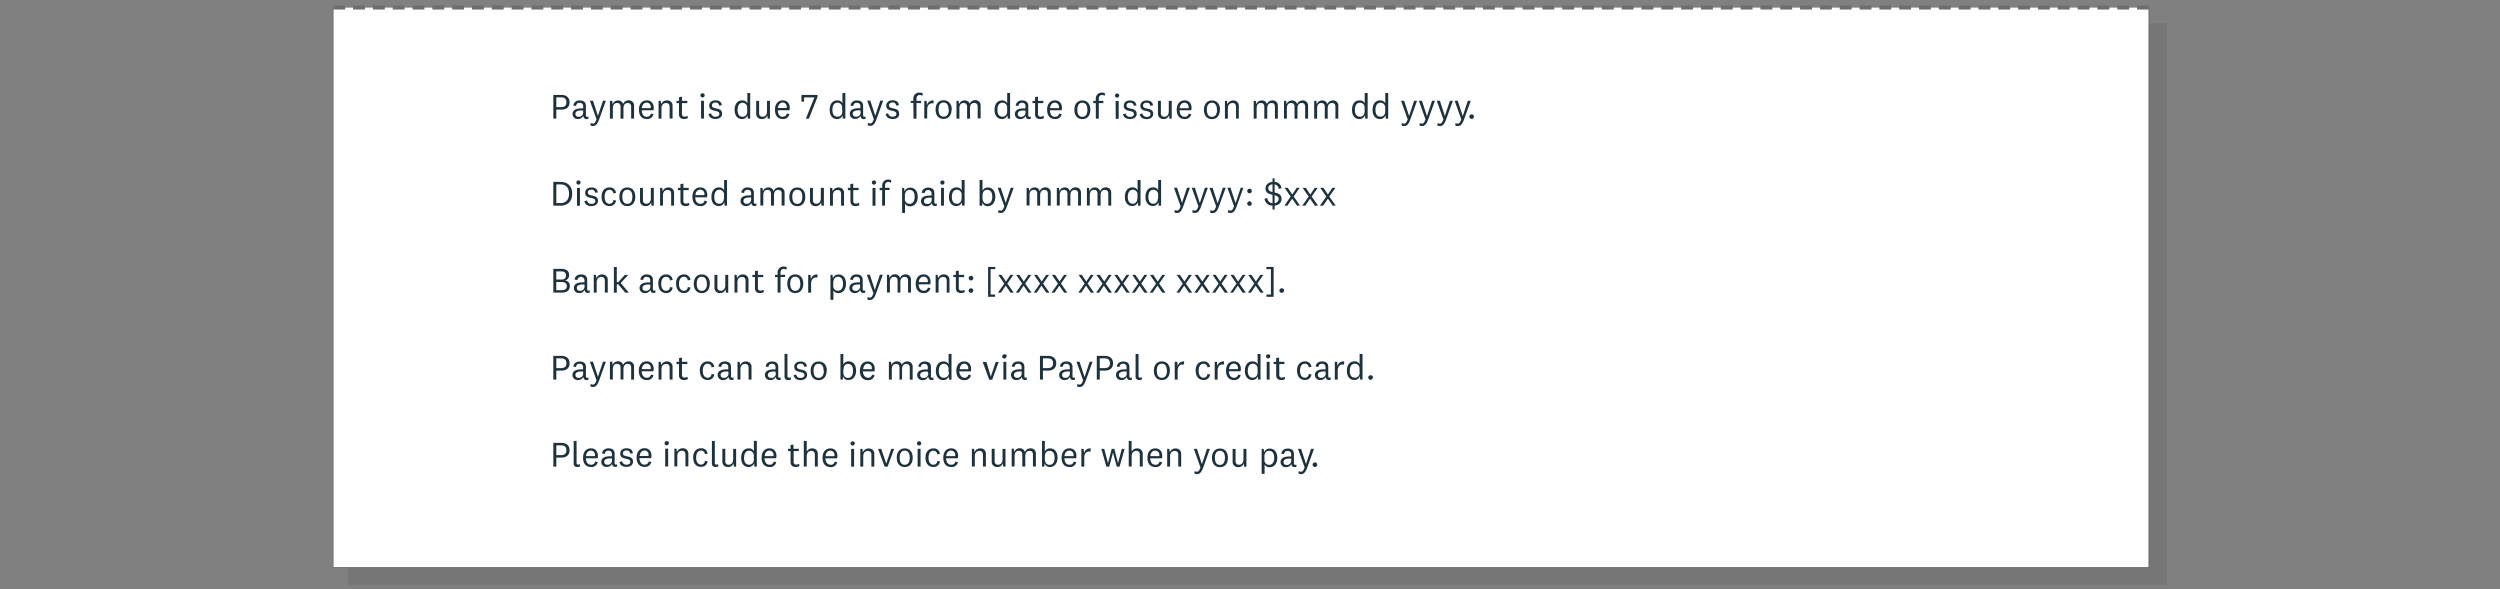 <svg id="Layer_1" data-name="Layer 1" xmlns="http://www.w3.org/2000/svg" viewBox="0 0 1323 311.9"><rect x="0" y="0" width="1323" height="311.9" fill="#808080" stroke="none"/><defs><style>.cls-1{fill:#231f20;fill-opacity:0.1;}.cls-1,.cls-2{fill-rule:evenodd;}.cls-2{fill:#fefefe;}.cls-3,.cls-4{fill:none;stroke:#6c6e70;}.cls-3{stroke-width:0.52px;}.cls-4{stroke-width:2.09px;stroke-dasharray:6.29 4.2;}.cls-5{fill:#1e323e;}</style></defs><g id="Payment-Terms---Dollars"><polygon id="Fill-1" class="cls-1" points="184.12 309.51 1146.75 309.51 1146.75 12.35 184.12 12.35 184.12 309.51"/><polyline id="Fill-3" class="cls-2" points="176.25 4.04 176.25 300.38 1137.23 300.38 1137.23 4.04"/><polyline id="Stroke-4" class="cls-3" points="176.25 4.04 176.25 300.38 1137.23 300.38 1137.23 4.04"/><path id="Stroke-7" class="cls-4" d="M1137.23,4h-961"/><g id="OL"><path id="Paymentisdue7daysfromdateofissueonmmmddyyyy." class="cls-5" d="M297,58H294.4v4.77h-1.58V50.23H297c2.92,0,4.41,1.54,4.41,3.89S300,58,297,58Zm2.73-3.92c0-1.52-.68-2.58-2.88-2.58H294.4v5.18h2.47C299.07,56.72,299.75,55.65,299.75,54.12Zm8.87,5.16v-.79c-.25,0-.57,0-.89,0-2.09,0-3.2.56-3.2,1.84,0,.92.64,1.53,1.75,1.53A2.29,2.29,0,0,0,308.62,59.28Zm0,2.13a2.8,2.8,0,0,1-2.73,1.6A2.63,2.63,0,0,1,303,60.36c0-1.87,1.5-3,4.72-3l.89,0V56.23a1.65,1.65,0,0,0-1.87-1.8,1.62,1.62,0,0,0-1.84,1.69l-1.51-.26a3.15,3.15,0,0,1,3.45-2.7c2,0,3.22.93,3.22,2.9V61c0,.6.26.83.7.83a1,1,0,0,0,.58-.21l.09,1.15a2,2,0,0,1-1,.27,1.58,1.58,0,0,1-1.51-.85,2.9,2.9,0,0,1-.24-.72Zm7.83-.07,2.66-8h1.54l-3.58,9.93c-1,2.71-1.94,3.44-3.33,3.44a2.68,2.68,0,0,1-1.32-.36l.23-1.28a1.8,1.8,0,0,0,1.05.36c.94,0,1.34-.49,2-2.28l-3.51-9.81h1.64l2.6,8Zm13.29-6.2a3.1,3.1,0,0,1,2.92-2,2.7,2.7,0,0,1,2.9,2.94v6.71h-1.54V56.5c0-1.21-.51-2-1.83-2-1.16,0-2.24.79-2.24,2.81v5.48h-1.54V56.5c0-1.21-.53-2-1.83-2s-2.24.81-2.24,2.83v5.46h-1.55V53.39H324l.19,1.83a3,3,0,0,1,2.92-2.06A2.64,2.64,0,0,1,329.78,55.14Zm12.55,6.67a2.07,2.07,0,0,0,2.22-1.72l1.34.38A3.32,3.32,0,0,1,342.33,63c-2.58,0-4.2-1.71-4.2-4.89s1.65-5,4.2-5c2.35,0,3.65,1.72,3.65,4a3.65,3.65,0,0,1-.19,1.26h-6.18C339.69,60.49,340.63,61.81,342.33,61.81Zm-2.68-4.56h4.79c0-.17,0-.36,0-.49a2.17,2.17,0,0,0-2.16-2.41C340.78,54.35,339.86,55.42,339.65,57.25Zm10.08-3.86.18,1.83a3.25,3.25,0,0,1,3.17-2.06,2.78,2.78,0,0,1,2.9,3v6.61h-1.55V56.52c0-1.21-.58-2-1.84-2s-2.47.77-2.47,2.83v5.46h-1.54V53.39Zm14.1,7.85.28,1.23a3.84,3.84,0,0,1-1.94.56c-1.75,0-2.8-.84-2.8-2.6V54.58H358V53.39h1.36v-2l1.54-.24v2.24h2.83v1.19h-2.83v5.7a1.27,1.27,0,0,0,1.38,1.45A2.54,2.54,0,0,0,363.83,61.24Zm9.11-10.71a1.11,1.11,0,1,1-1.11-1.13A1.09,1.09,0,0,1,372.94,50.53Zm-1.88,2.86h1.54v9.42h-1.54Zm3.89,7,1.42-.39a2.2,2.2,0,0,0,2.31,1.81c1.23,0,2.06-.49,2.06-1.49,0-2.49-5.37-.66-5.37-4.37,0-1.77,1.41-2.83,3.3-2.83,2.05,0,3.22.91,3.4,2.62l-1.45.21a1.72,1.72,0,0,0-1.95-1.64c-1.15,0-1.85.57-1.85,1.53,0,2.46,5.37.54,5.37,4.37,0,1.78-1.51,2.78-3.51,2.78S375.24,62.09,375,60.43Zm20.51-1.63V57A2.47,2.47,0,0,0,393,54.39c-1.5,0-2.67,1.15-2.67,3.84,0,2.34,1,3.56,2.66,3.56C394.16,61.79,395.46,61,395.46,58.8Zm.32,4L395.61,61a3,3,0,0,1-3,2c-2.05,0-3.84-1.56-3.84-4.78s1.52-5.09,4-5.09a2.81,2.81,0,0,1,2.73,1.51V49.21H397v13.6Zm10.49,0L406.08,61a2.88,2.88,0,0,1-3,2,2.77,2.77,0,0,1-2.91-3V53.39h1.55v6.46a1.72,1.72,0,0,0,1.79,1.94c1.32,0,2.39-.89,2.39-2.94V53.39h1.56v9.42Zm8-1a2.07,2.07,0,0,0,2.22-1.72l1.34.38A3.31,3.31,0,0,1,414.31,63c-2.58,0-4.2-1.71-4.2-4.89s1.66-5,4.2-5c2.35,0,3.65,1.72,3.65,4a4,4,0,0,1-.18,1.26H411.6C411.67,60.49,412.61,61.81,414.31,61.81Zm-2.67-4.56h4.78a4.35,4.35,0,0,0,0-.49,2.18,2.18,0,0,0-2.17-2.41C412.77,54.35,411.84,55.42,411.64,57.25Zm19.45-5.63h-5.48V53.8h-1.38V50.23h8.5v1.09l-4.58,11.49h-1.6Zm14.68,7.18V57a2.46,2.46,0,0,0-2.48-2.65c-1.51,0-2.68,1.15-2.68,3.84,0,2.34,1,3.56,2.66,3.56C444.47,61.79,445.77,61,445.77,58.8Zm.32,4L445.92,61a3,3,0,0,1-3,2c-2.05,0-3.84-1.56-3.84-4.78s1.52-5.09,4-5.09a2.81,2.81,0,0,1,2.73,1.51V49.21h1.55v13.6Zm9.36-3.53v-.79c-.24,0-.56,0-.88,0-2.09,0-3.21.56-3.21,1.84,0,.92.64,1.53,1.76,1.53A2.29,2.29,0,0,0,455.45,59.28Zm0,2.13a2.8,2.8,0,0,1-2.73,1.6,2.63,2.63,0,0,1-2.92-2.65c0-1.87,1.51-3,4.73-3l.88,0V56.23a1.65,1.65,0,0,0-1.86-1.8,1.62,1.62,0,0,0-1.85,1.69l-1.51-.26a3.15,3.15,0,0,1,3.45-2.7c2,0,3.22.93,3.22,2.9V61c0,.6.27.83.7.83a.93.93,0,0,0,.58-.21l.1,1.15a2.09,2.09,0,0,1-1,.27,1.6,1.6,0,0,1-1.51-.85,2.9,2.9,0,0,1-.24-.72Zm7.83-.07,2.66-8h1.54l-3.58,9.93c-1,2.71-1.94,3.44-3.33,3.44a2.68,2.68,0,0,1-1.32-.36l.23-1.28a1.82,1.82,0,0,0,1.05.36c.94,0,1.34-.49,2-2.28l-3.5-9.81h1.64l2.59,8Zm5.41-.91,1.41-.39a2.2,2.2,0,0,0,2.31,1.81c1.23,0,2.06-.49,2.06-1.49,0-2.49-5.37-.66-5.37-4.37,0-1.77,1.41-2.83,3.3-2.83,2.05,0,3.22.91,3.4,2.62l-1.45.21a1.72,1.72,0,0,0-1.95-1.64c-1.15,0-1.85.57-1.85,1.53,0,2.46,5.37.54,5.37,4.37C476,62,474.45,63,472.45,63S469,62.09,468.73,60.43Zm14.74-5.85h-1.38V53.39h1.38V52.32A3.1,3.1,0,0,1,486.65,49a3.52,3.52,0,0,1,1.73.44l-.35,1.3a2,2,0,0,0-1.34-.46c-1.09,0-1.68.78-1.68,2.09v1h2.41v1.19H485v8.23h-1.54Zm10.77-1.36-.09,1.62a4,4,0,0,0-.76-.06c-1.49,0-2.58,1.21-2.58,3.26v4.77h-1.54V53.39h1.22l.21,2.41A3.09,3.09,0,0,1,494.24,53.22Zm9.45,4.88c0,3.16-1.71,4.93-4.22,4.93s-4.22-1.77-4.22-4.93,1.72-4.94,4.22-4.94S503.69,54.93,503.69,58.1Zm-1.56,0c0-2.43-.92-3.73-2.66-3.73s-2.65,1.3-2.65,3.73.92,3.73,2.65,3.73S502.13,60.53,502.13,58.1Zm11.13-3a3.08,3.08,0,0,1,2.92-2,2.7,2.7,0,0,1,2.9,2.94v6.71h-1.55V56.5c0-1.21-.51-2-1.82-2s-2.25.79-2.25,2.81v5.48h-1.54V56.5c0-1.21-.53-2-1.83-2s-2.24.81-2.24,2.83v5.46h-1.54V53.39h1.15l.18,1.83a3,3,0,0,1,2.92-2.06A2.66,2.66,0,0,1,513.26,55.14ZM533,58.8V57a2.47,2.47,0,0,0-2.49-2.65c-1.5,0-2.67,1.15-2.67,3.84,0,2.34,1,3.56,2.66,3.56C531.71,61.79,533,61,533,58.8Zm.32,4L533.16,61a3,3,0,0,1-3,2c-2,0-3.84-1.56-3.84-4.78s1.52-5.09,4-5.09A2.81,2.81,0,0,1,533,54.67V49.21h1.54v13.6Zm9.36-3.53v-.79c-.25,0-.57,0-.89,0-2.09,0-3.2.56-3.2,1.84,0,.92.64,1.53,1.75,1.53A2.29,2.29,0,0,0,542.69,59.28Zm0,2.13A2.8,2.8,0,0,1,540,63a2.63,2.63,0,0,1-2.92-2.65c0-1.87,1.5-3,4.72-3l.89,0V56.23a1.65,1.65,0,0,0-1.87-1.8A1.62,1.62,0,0,0,539,56.12l-1.51-.26a3.15,3.15,0,0,1,3.45-2.7c2,0,3.22.93,3.22,2.9V61c0,.6.26.83.7.83a1,1,0,0,0,.58-.21l.09,1.15a2,2,0,0,1-1,.27,1.58,1.58,0,0,1-1.51-.85,2.9,2.9,0,0,1-.24-.72Zm9.54-.17.29,1.23a3.9,3.9,0,0,1-1.94.56c-1.76,0-2.81-.84-2.81-2.6V54.58h-1.36V53.39h1.36v-2l1.54-.24v2.24h2.83v1.19h-2.83v5.7a1.27,1.27,0,0,0,1.38,1.45A2.52,2.52,0,0,0,552.27,61.24Zm6.07.57a2.07,2.07,0,0,0,2.22-1.72l1.34.38A3.32,3.32,0,0,1,558.34,63c-2.58,0-4.2-1.71-4.2-4.89s1.65-5,4.2-5c2.35,0,3.65,1.72,3.65,4a3.65,3.65,0,0,1-.19,1.26h-6.18C555.7,60.49,556.64,61.81,558.34,61.81Zm-2.68-4.56h4.79c0-.17,0-.36,0-.49a2.17,2.17,0,0,0-2.16-2.41C556.79,54.35,555.87,55.42,555.66,57.25ZM577,58.1c0,3.16-1.71,4.93-4.22,4.93s-4.21-1.77-4.21-4.93,1.71-4.94,4.21-4.94S577,54.93,577,58.1Zm-1.56,0c0-2.43-.92-3.73-2.66-3.73s-2.65,1.3-2.65,3.73.92,3.73,2.65,3.73S575.47,60.53,575.47,58.1Zm4.46-3.52h-1.37V53.39h1.37V52.32A3.11,3.11,0,0,1,583.11,49a3.59,3.59,0,0,1,1.74.44l-.36,1.3a1.92,1.92,0,0,0-1.34-.46c-1.09,0-1.67.78-1.67,2.09v1h2.41v1.19h-2.41v8.23h-1.55Zm12.37-4a1.11,1.11,0,1,1-1.11-1.13A1.09,1.09,0,0,1,592.3,50.53Zm-1.88,2.86H592v9.42h-1.54Zm3.89,7,1.42-.39A2.2,2.2,0,0,0,598,61.85c1.23,0,2.06-.49,2.06-1.49,0-2.49-5.37-.66-5.37-4.37,0-1.77,1.41-2.83,3.3-2.83,2.05,0,3.22.91,3.4,2.62L600,56a1.72,1.72,0,0,0-2-1.64c-1.15,0-1.85.57-1.85,1.53,0,2.46,5.37.54,5.37,4.37C601.55,62,600,63,598,63S594.6,62.09,594.31,60.43Zm8.84,0,1.41-.39a2.21,2.21,0,0,0,2.32,1.81c1.22,0,2-.49,2-1.49,0-2.49-5.37-.66-5.37-4.37,0-1.77,1.41-2.83,3.3-2.83,2,0,3.22.91,3.41,2.62l-1.45.21a1.73,1.73,0,0,0-2-1.64c-1.15,0-1.85.57-1.85,1.53,0,2.46,5.37.54,5.37,4.37,0,1.78-1.51,2.78-3.5,2.78S603.43,62.09,603.15,60.43Zm15.74,2.38L618.7,61a2.88,2.88,0,0,1-3,2,2.77,2.77,0,0,1-2.91-3V53.39h1.55v6.46a1.72,1.72,0,0,0,1.79,1.94c1.32,0,2.39-.89,2.39-2.94V53.39h1.56v9.42Zm8-1a2.07,2.07,0,0,0,2.22-1.72l1.34.38A3.31,3.31,0,0,1,626.93,63c-2.58,0-4.2-1.71-4.2-4.89s1.66-5,4.2-5c2.35,0,3.65,1.72,3.65,4a3.65,3.65,0,0,1-.19,1.26h-6.17C624.29,60.49,625.23,61.81,626.93,61.81Zm-2.68-4.56H629a4.35,4.35,0,0,0,0-.49,2.18,2.18,0,0,0-2.17-2.41C625.38,54.35,624.46,55.42,624.25,57.25Zm21.38.85c0,3.16-1.72,4.93-4.22,4.93s-4.22-1.77-4.22-4.93,1.71-4.94,4.22-4.94S645.63,54.93,645.63,58.1Zm-1.57,0c0-2.43-.92-3.73-2.65-3.73s-2.66,1.3-2.66,3.73.93,3.73,2.66,3.73S644.06,60.53,644.06,58.1Zm5.33-4.71.19,1.83a3.25,3.25,0,0,1,3.16-2.06,2.77,2.77,0,0,1,2.9,3v6.61H654.1V56.52c0-1.21-.58-2-1.85-2s-2.46.77-2.46,2.83v5.46h-1.55V53.39Zm21.09,1.75a3.1,3.1,0,0,1,2.92-2,2.7,2.7,0,0,1,2.9,2.94v6.71h-1.54V56.5c0-1.21-.51-2-1.83-2-1.17,0-2.24.79-2.24,2.81v5.48h-1.55V56.5c0-1.21-.52-2-1.82-2s-2.24.81-2.24,2.83v5.46h-1.55V53.39h1.15l.19,1.83a3,3,0,0,1,2.92-2.06A2.65,2.65,0,0,1,670.48,55.14Zm16,0a3.09,3.09,0,0,1,2.92-2,2.7,2.7,0,0,1,2.9,2.94v6.71h-1.54V56.5c0-1.21-.51-2-1.83-2-1.17,0-2.24.79-2.24,2.81v5.48h-1.55V56.5c0-1.21-.52-2-1.82-2s-2.24.81-2.24,2.83v5.46H679.5V53.39h1.15l.19,1.83a3,3,0,0,1,2.92-2.06A2.65,2.65,0,0,1,686.45,55.14Zm16,0a3.09,3.09,0,0,1,2.92-2,2.7,2.7,0,0,1,2.9,2.94v6.71H706.7V56.5c0-1.21-.51-2-1.83-2-1.17,0-2.24.79-2.24,2.81v5.48h-1.55V56.5c0-1.21-.52-2-1.82-2s-2.25.81-2.25,2.83v5.46h-1.54V53.39h1.15l.19,1.83a3,3,0,0,1,2.92-2.06A2.66,2.66,0,0,1,702.42,55.14Zm19.75,3.66V57a2.46,2.46,0,0,0-2.48-2.65c-1.51,0-2.68,1.15-2.68,3.84,0,2.34,1,3.56,2.66,3.56C720.87,61.79,722.17,61,722.17,58.8Zm.32,4L722.32,61a3,3,0,0,1-3,2c-2,0-3.84-1.56-3.84-4.78s1.52-5.09,4-5.09a2.81,2.81,0,0,1,2.73,1.51V49.21h1.55v13.6Zm10.57-4V57a2.47,2.47,0,0,0-2.49-2.65c-1.51,0-2.67,1.15-2.67,3.84,0,2.34,1,3.56,2.65,3.56C731.76,61.79,733.06,61,733.06,58.8Zm.32,4L733.21,61a3,3,0,0,1-3,2c-2.06,0-3.85-1.56-3.85-4.78s1.53-5.09,4-5.09a2.82,2.82,0,0,1,2.73,1.51V49.21h1.54v13.6Zm12.33-1.47,2.65-8h1.55l-3.58,9.93c-1,2.71-1.94,3.44-3.33,3.44a2.68,2.68,0,0,1-1.32-.36l.22-1.28a1.85,1.85,0,0,0,1.06.36c.94,0,1.34-.49,2-2.28l-3.51-9.81h1.64l2.6,8Zm9.47,0,2.66-8h1.54l-3.58,9.93c-1,2.71-1.94,3.44-3.33,3.44a2.68,2.68,0,0,1-1.32-.36l.23-1.28a1.82,1.82,0,0,0,1,.36c.94,0,1.34-.49,2-2.28l-3.5-9.81h1.63l2.6,8Zm9.47,0,2.66-8h1.54l-3.58,9.93c-1,2.71-1.94,3.44-3.33,3.44a2.68,2.68,0,0,1-1.32-.36l.23-1.28a1.82,1.82,0,0,0,1,.36c.94,0,1.34-.49,2-2.28l-3.5-9.81H762l2.59,8Zm9.47,0,2.66-8h1.54l-3.57,9.93c-1,2.71-1.94,3.44-3.34,3.44a2.68,2.68,0,0,1-1.32-.36l.23-1.28a1.82,1.82,0,0,0,1,.36c1,0,1.34-.49,2-2.28l-3.5-9.81h1.64l2.6,8Zm5.9.37a1.21,1.21,0,1,1-1.21-1.2A1.2,1.2,0,0,1,780,61.71Z"/><path id="Discountedamountifpaidbymmmddyyyy:_xxx" data-name="Discountedamountifpaidbymmmddyyyy:$xxx" class="cls-5" d="M292.82,108.84V96.26h3.75c3.54,0,6.21,1.9,6.21,6.25s-2.67,6.33-6.21,6.33Zm1.58-11.23v9.87h2.17c2.3,0,4.56-1.2,4.56-5s-2.26-4.9-4.56-4.9Zm12.84-1a1.11,1.11,0,1,1-1.11-1.13A1.09,1.09,0,0,1,307.24,96.56Zm-1.88,2.86h1.55v9.42h-1.55Zm3.9,7,1.41-.39a2.21,2.21,0,0,0,2.32,1.81c1.22,0,2.05-.49,2.05-1.49,0-2.49-5.37-.66-5.37-4.37,0-1.77,1.41-2.83,3.3-2.83,2,0,3.22.91,3.41,2.62l-1.45.21a1.73,1.73,0,0,0-2-1.64c-1.15,0-1.85.57-1.85,1.53,0,2.46,5.37.54,5.37,4.37,0,1.79-1.51,2.78-3.5,2.78S309.54,108.12,309.26,106.46Zm9.09-2.33c0-3.09,1.66-4.94,4.2-4.94a3.23,3.23,0,0,1,3.45,2.89l-1.41.26a2,2,0,0,0-2-1.92c-1.75,0-2.63,1.51-2.63,3.71s.88,3.71,2.63,3.71a2,2,0,0,0,2-2l1.41.26a3.22,3.22,0,0,1-3.45,2.92C320,109.06,318.35,107.24,318.35,104.13Zm17.85,0c0,3.16-1.71,4.93-4.21,4.93s-4.22-1.77-4.22-4.93,1.71-4.94,4.22-4.94S336.2,101,336.2,104.13Zm-1.56,0c0-2.43-.92-3.73-2.65-3.73s-2.66,1.3-2.66,3.73.92,3.73,2.66,3.73S334.64,106.56,334.64,104.13Zm10.15,4.71-.19-1.79a2.88,2.88,0,0,1-3,2,2.76,2.76,0,0,1-2.9-3V99.42h1.54v6.46a1.72,1.72,0,0,0,1.79,1.94c1.32,0,2.39-.88,2.39-2.94V99.42H346v9.42Zm5.67-9.42.19,1.83a3.23,3.23,0,0,1,3.16-2.06,2.78,2.78,0,0,1,2.9,3v6.61h-1.54v-6.29c0-1.21-.59-2-1.85-2s-2.47.77-2.47,2.83v5.46h-1.54V99.42Zm14.1,7.85.29,1.23a3.9,3.9,0,0,1-1.94.56c-1.76,0-2.81-.84-2.81-2.6v-5.85h-1.36V99.42h1.36v-2l1.54-.24v2.24h2.83v1.19h-2.83v5.7a1.27,1.27,0,0,0,1.38,1.45A2.52,2.52,0,0,0,364.56,107.27Zm6.07.57a2.08,2.08,0,0,0,2.22-1.71l1.33.37a3.3,3.3,0,0,1-3.55,2.56c-2.59,0-4.2-1.71-4.2-4.89s1.65-5,4.2-5c2.35,0,3.65,1.72,3.65,4a3.91,3.91,0,0,1-.19,1.26h-6.18C368,106.52,368.93,107.84,370.63,107.84ZM368,103.28h4.78a4.35,4.35,0,0,0,0-.49,2.17,2.17,0,0,0-2.16-2.41C369.08,100.38,368.16,101.45,368,103.28Zm15.16,1.55v-1.76a2.47,2.47,0,0,0-2.49-2.65c-1.5,0-2.67,1.15-2.67,3.84,0,2.34,1,3.56,2.65,3.56C381.81,107.82,383.11,107,383.11,104.83Zm.32,4-.17-1.79a3,3,0,0,1-3,2c-2.05,0-3.84-1.56-3.84-4.78s1.52-5.09,4-5.09a2.81,2.81,0,0,1,2.73,1.51V95.24h1.54v13.6Zm14.05-3.52v-.8c-.25,0-.57,0-.89,0-2.09,0-3.2.56-3.2,1.84,0,.93.64,1.53,1.75,1.53A2.28,2.28,0,0,0,397.48,105.32Zm0,2.12a2.79,2.79,0,0,1-2.73,1.6,2.64,2.64,0,0,1-2.92-2.65c0-1.87,1.51-3,4.73-3l.89,0v-1.12a1.65,1.65,0,0,0-1.87-1.8,1.62,1.62,0,0,0-1.84,1.69l-1.51-.26a3.15,3.15,0,0,1,3.45-2.7c2,0,3.22.93,3.22,2.9V107c0,.6.26.83.69.83a1,1,0,0,0,.59-.21l.09,1.15a2.05,2.05,0,0,1-1,.27,1.58,1.58,0,0,1-1.51-.85,2.44,2.44,0,0,1-.24-.72Zm11.85-6.27a3.09,3.09,0,0,1,2.92-2,2.7,2.7,0,0,1,2.9,2.94v6.71h-1.55v-6.31c0-1.21-.5-2-1.82-2s-2.24.79-2.24,2.81v5.48H408v-6.31c0-1.21-.53-2-1.83-2s-2.24.81-2.24,2.83v5.46h-1.54V99.42h1.15l.19,1.83a3,3,0,0,1,2.92-2.06A2.66,2.66,0,0,1,409.36,101.17Zm16.78,3c0,3.16-1.72,4.93-4.22,4.93s-4.22-1.77-4.22-4.93,1.71-4.94,4.22-4.94S426.14,101,426.14,104.13Zm-1.57,0c0-2.43-.92-3.73-2.65-3.73s-2.66,1.3-2.66,3.73.93,3.73,2.66,3.73S424.57,106.56,424.57,104.13Zm10.15,4.71-.18-1.79a2.9,2.9,0,0,1-3,2,2.77,2.77,0,0,1-2.9-3V99.42h1.54v6.46a1.72,1.72,0,0,0,1.79,1.94c1.32,0,2.39-.88,2.39-2.94V99.42H436v9.42Zm5.67-9.42.19,1.83a3.25,3.25,0,0,1,3.16-2.06,2.77,2.77,0,0,1,2.9,3v6.61H445.1v-6.29c0-1.21-.58-2-1.85-2s-2.46.77-2.46,2.83v5.46h-1.55V99.42Zm14.11,7.85.28,1.23a3.87,3.87,0,0,1-1.94.56c-1.75,0-2.81-.84-2.81-2.6v-5.85h-1.35V99.42H450v-2l1.55-.24v2.24h2.82v1.19h-2.82v5.7a1.26,1.26,0,0,0,1.37,1.45A2.57,2.57,0,0,0,454.5,107.27Zm9.11-10.71a1.12,1.12,0,1,1-1.11-1.13A1.09,1.09,0,0,1,463.61,96.56Zm-1.89,2.86h1.55v9.42h-1.55Zm5.12,1.19h-1.37V99.42h1.37V98.35A3.11,3.11,0,0,1,470,95a3.58,3.58,0,0,1,1.73.44l-.36,1.3a1.92,1.92,0,0,0-1.34-.46c-1.09,0-1.67.78-1.67,2.09v1h2.41v1.19h-2.41v8.23h-1.55Zm12,2.86v1.68a2.43,2.43,0,0,0,2.45,2.69c1.57,0,2.72-1.21,2.72-3.71s-1-3.69-2.72-3.69C480.14,100.44,478.87,101.34,478.87,103.47Zm-.39-4,.19,1.81a3.13,3.13,0,0,1,3-2c2.68,0,4,2.13,4,4.94s-1.53,4.93-4.05,4.93a2.79,2.79,0,0,1-2.68-1.48v5h-1.54V99.42Zm14.57,5.9v-.8c-.24,0-.56,0-.88,0-2.09,0-3.2.56-3.2,1.84,0,.93.64,1.53,1.75,1.53A2.28,2.28,0,0,0,493.05,105.32Zm0,2.12a2.79,2.79,0,0,1-2.73,1.6,2.63,2.63,0,0,1-2.92-2.65c0-1.87,1.51-3,4.73-3l.88,0v-1.12a1.86,1.86,0,0,0-3.71-.11l-1.5-.26c.2-1.75,1.64-2.7,3.44-2.7,2,0,3.22.93,3.22,2.9V107c0,.6.27.83.7.83a1,1,0,0,0,.59-.21l.09,1.15a2.09,2.09,0,0,1-1,.27,1.58,1.58,0,0,1-1.5-.85,2.44,2.44,0,0,1-.24-.72Zm6.78-10.88a1.11,1.11,0,1,1-1.11-1.13A1.09,1.09,0,0,1,499.87,96.56ZM498,99.42h1.54v9.42H498Zm10.88,5.41v-1.76a2.46,2.46,0,0,0-2.48-2.65c-1.51,0-2.68,1.15-2.68,3.84,0,2.34,1,3.56,2.66,3.56C507.57,107.82,508.87,107,508.87,104.83Zm.32,4-.17-1.79a3,3,0,0,1-3,2c-2.05,0-3.84-1.56-3.84-4.78s1.52-5.09,4-5.09a2.81,2.81,0,0,1,2.73,1.51V95.24h1.55v13.6Zm10.75-13.6V101a2.85,2.85,0,0,1,2.77-1.77c2.67,0,4,2.13,4,4.94s-1.53,4.93-4,4.93a2.73,2.73,0,0,1-2.85-2l-.15,1.79H518.4V95.24Zm0,8.25v1.39c0,2.17,1.26,3,2.45,3,1.56,0,2.71-1.21,2.71-3.71s-1-3.69-2.71-3.69C521.2,100.44,519.94,101.34,519.94,103.49Zm12.28,3.88,2.65-8h1.55l-3.58,9.93c-1,2.71-1.94,3.44-3.33,3.44a2.68,2.68,0,0,1-1.32-.36l.22-1.28a1.85,1.85,0,0,0,1.06.36c.94,0,1.34-.49,2-2.28l-3.51-9.81h1.64l2.6,8Zm18-6.2a3.09,3.09,0,0,1,2.92-2,2.7,2.7,0,0,1,2.9,2.94v6.71h-1.54v-6.31c0-1.21-.51-2-1.83-2-1.17,0-2.24.79-2.24,2.81v5.48h-1.55v-6.31c0-1.21-.52-2-1.82-2s-2.24.81-2.24,2.83v5.46h-1.55V99.42h1.15l.19,1.83a3,3,0,0,1,2.92-2.06A2.65,2.65,0,0,1,550.2,101.17Zm16,0a3.09,3.09,0,0,1,2.92-2,2.7,2.7,0,0,1,2.9,2.94v6.71h-1.54v-6.31c0-1.21-.51-2-1.83-2-1.17,0-2.24.79-2.24,2.81v5.48h-1.55v-6.31c0-1.21-.52-2-1.82-2s-2.24.81-2.24,2.83v5.46h-1.55V99.42h1.15l.19,1.83a3,3,0,0,1,2.92-2.06A2.66,2.66,0,0,1,566.17,101.17Zm16,0a3.09,3.09,0,0,1,2.92-2,2.7,2.7,0,0,1,2.9,2.94v6.71h-1.54v-6.31c0-1.21-.51-2-1.83-2s-2.24.79-2.24,2.81v5.48H580.8v-6.31c0-1.21-.52-2-1.82-2s-2.25.81-2.25,2.83v5.46h-1.54V99.42h1.15l.19,1.83a3,3,0,0,1,2.92-2.06A2.66,2.66,0,0,1,582.14,101.17Zm19.75,3.66v-1.76a2.46,2.46,0,0,0-2.48-2.65c-1.51,0-2.68,1.15-2.68,3.84,0,2.34,1,3.56,2.66,3.56C600.59,107.82,601.89,107,601.89,104.83Zm.32,4-.17-1.79a3,3,0,0,1-3,2c-2,0-3.84-1.56-3.84-4.78s1.52-5.09,4-5.09a2.81,2.81,0,0,1,2.73,1.51V95.24h1.55v13.6Zm10.57-4v-1.76a2.47,2.47,0,0,0-2.49-2.65c-1.51,0-2.67,1.15-2.67,3.84,0,2.34,1,3.56,2.65,3.56C611.48,107.82,612.78,107,612.78,104.83Zm.32,4-.17-1.79a3,3,0,0,1-3,2c-2,0-3.84-1.56-3.84-4.78s1.53-5.09,4-5.09a2.82,2.82,0,0,1,2.73,1.51V95.24h1.54v13.6Zm12.33-1.47,2.65-8h1.55l-3.58,9.93c-1,2.71-1.94,3.44-3.33,3.44a2.68,2.68,0,0,1-1.32-.36l.22-1.28a1.85,1.85,0,0,0,1.06.36c.94,0,1.34-.49,2-2.28l-3.51-9.81h1.64l2.6,8Zm9.47,0,2.66-8h1.54l-3.58,9.93c-1,2.71-1.94,3.44-3.33,3.44a2.68,2.68,0,0,1-1.32-.36l.23-1.28a1.8,1.8,0,0,0,1,.36c.94,0,1.34-.49,2-2.28l-3.51-9.81h1.64l2.6,8Zm9.47,0,2.66-8h1.54L645,109.35c-1,2.71-1.94,3.44-3.33,3.44a2.68,2.68,0,0,1-1.32-.36l.23-1.28a1.82,1.82,0,0,0,1,.36c.94,0,1.34-.49,2-2.28l-3.5-9.81h1.63l2.6,8Zm9.47,0,2.66-8H658l-3.58,9.93c-1,2.71-1.94,3.44-3.33,3.44a2.68,2.68,0,0,1-1.32-.36l.23-1.28a1.82,1.82,0,0,0,1.05.36c.95,0,1.34-.49,2-2.28l-3.5-9.81h1.64l2.6,8Zm8.53-6.16a1.21,1.21,0,0,1-2.41,0,1.21,1.21,0,1,1,2.41,0Zm0,6.54a1.21,1.21,0,1,1-1.2-1.21A1.18,1.18,0,0,1,662.37,107.75Zm8.74-8.07c0,1.27,1,1.68,2.22,2v-4.1A2.26,2.26,0,0,0,671.11,99.68Zm5.52,5.67c0-1.24-1-1.67-2.19-2v4.16A2.24,2.24,0,0,0,676.63,105.35Zm-2.19,5.56h-1.11v-2.09a4.1,4.1,0,0,1-4.22-3.58l1.43-.45a3,3,0,0,0,2.79,2.77v-4.45c-1.81-.41-3.69-.92-3.69-3.35,0-2,1.58-3.32,3.69-3.48V94.41h1.11v1.88a3.61,3.61,0,0,1,3.62,3.34l-1.47.3a2.6,2.6,0,0,0-2.15-2.36v4.34c1.79.37,3.66.9,3.66,3.39,0,2.07-1.59,3.29-3.66,3.5Zm11.85-2.07-2.55-3.69h0l-2.51,3.69h-1.6L683,104l-3.2-4.61h1.69l2.38,3.54h0l2.35-3.54h1.58l-3.2,4.6,3.37,4.82Zm9.45,0-2.54-3.69h0l-2.51,3.69h-1.6l3.37-4.81-3.2-4.61h1.7l2.37,3.54h0l2.35-3.54h1.58l-3.2,4.6,3.37,4.82Zm9.45,0-2.54-3.69h0l-2.5,3.69H698.5l3.38-4.81-3.21-4.61h1.7l2.37,3.54h0l2.35-3.54h1.59l-3.21,4.6,3.38,4.82Z"/><path id="Bankaccountforpayment:_xxxxxxxxxxxxxx_." data-name="Bankaccountforpayment:[xxxxxxxxxxxxxx]." class="cls-5" d="M298.83,148.46v0a2.74,2.74,0,0,1,2.73,2.88c0,2.11-1.36,3.49-4.24,3.49h-4.5V142.29h4.35c2.51,0,4,1.11,4,3.29A2.77,2.77,0,0,1,298.83,148.46Zm-4.45-4.84v4.32h2.68c1.56,0,2.48-.7,2.48-2.15s-.92-2.17-2.48-2.17Zm0,5.62v4.33h2.88c1.77,0,2.72-.77,2.72-2.17s-1-2.16-2.72-2.16Zm14.95,2.11v-.8c-.24,0-.56,0-.88,0-2.09,0-3.2.56-3.2,1.84,0,.93.64,1.53,1.75,1.53A2.28,2.28,0,0,0,309.33,151.35Zm0,2.12a2.79,2.79,0,0,1-2.73,1.6,2.63,2.63,0,0,1-2.92-2.65c0-1.87,1.51-3,4.73-3l.88,0v-1.12a1.86,1.86,0,0,0-3.71-.11l-1.5-.26c.2-1.75,1.64-2.7,3.44-2.7,2,0,3.23.93,3.23,2.91V153c0,.6.26.83.69.83a1,1,0,0,0,.59-.21l.09,1.15a2.06,2.06,0,0,1-1,.27,1.58,1.58,0,0,1-1.5-.85,2.34,2.34,0,0,1-.24-.72Zm6.05-8,.18,1.83a3.25,3.25,0,0,1,3.17-2.06,2.78,2.78,0,0,1,2.9,3v6.61h-1.55v-6.29c0-1.21-.58-2-1.84-2s-2.47.77-2.47,2.83v5.46h-1.54v-9.42Zm13.1,4.29,4.32,5.13H330.9l-3.7-4.41h-.79v4.41h-1.54v-13.6h1.54v8h.83l3.39-3.79h1.83Zm15.63,1.61v-.8c-.24,0-.56,0-.88,0-2.1,0-3.21.56-3.21,1.84,0,.93.64,1.53,1.76,1.53A2.28,2.28,0,0,0,344.15,151.35Zm0,2.12a2.8,2.8,0,0,1-2.73,1.6,2.63,2.63,0,0,1-2.92-2.65c0-1.87,1.5-3,4.73-3l.88,0v-1.12a1.65,1.65,0,0,0-1.86-1.8,1.63,1.63,0,0,0-1.85,1.69l-1.51-.26a3.15,3.15,0,0,1,3.45-2.7c2,0,3.22.93,3.22,2.91V153c0,.6.26.83.7.83a1,1,0,0,0,.58-.21l.1,1.15a2.09,2.09,0,0,1-1,.27,1.59,1.59,0,0,1-1.51-.85,2.64,2.64,0,0,1-.24-.72Zm4.22-3.31c0-3.09,1.65-4.94,4.2-4.94a3.22,3.22,0,0,1,3.44,2.89l-1.41.26a2,2,0,0,0-2-1.92c-1.76,0-2.64,1.51-2.64,3.71s.88,3.71,2.64,3.71a2,2,0,0,0,2-2l1.41.26a3.21,3.21,0,0,1-3.44,2.92C350.06,155.09,348.41,153.27,348.41,150.16Zm9.41,0c0-3.09,1.66-4.94,4.2-4.94a3.23,3.23,0,0,1,3.45,2.89l-1.42.26a2,2,0,0,0-2-1.92c-1.75,0-2.64,1.51-2.64,3.71s.89,3.71,2.64,3.71a2,2,0,0,0,2-2l1.42.26a3.23,3.23,0,0,1-3.45,2.92C359.48,155.09,357.82,153.27,357.82,150.16Zm17.85,0c0,3.16-1.71,4.93-4.22,4.93s-4.22-1.77-4.22-4.93,1.72-4.94,4.22-4.94S375.67,147,375.67,150.16Zm-1.56,0c0-2.43-.92-3.73-2.66-3.73s-2.65,1.3-2.65,3.73.92,3.73,2.65,3.73S374.11,152.59,374.11,150.16Zm10.15,4.71-.19-1.79a2.89,2.89,0,0,1-3,2,2.77,2.77,0,0,1-2.9-3v-6.63h1.55v6.46a1.72,1.72,0,0,0,1.79,1.94c1.32,0,2.39-.88,2.39-2.94v-5.46h1.56v9.42Zm5.67-9.42.18,1.83a3.25,3.25,0,0,1,3.17-2.06,2.78,2.78,0,0,1,2.9,3v6.61h-1.55v-6.29c0-1.21-.58-2-1.84-2s-2.47.77-2.47,2.83v5.46h-1.54v-9.42ZM404,153.3l.28,1.23a3.84,3.84,0,0,1-1.94.56c-1.75,0-2.8-.84-2.8-2.6v-5.85h-1.36v-1.19h1.36v-2l1.54-.24v2.24h2.83v1.19h-2.83v5.7a1.27,1.27,0,0,0,1.38,1.45A2.54,2.54,0,0,0,404,153.3Zm7.51-6.66h-1.37v-1.19h1.37v-1.07a3.11,3.11,0,0,1,3.18-3.34,3.59,3.59,0,0,1,1.74.44l-.36,1.3a1.94,1.94,0,0,0-1.34-.46c-1.09,0-1.67.78-1.67,2.09v1h2.41v1.19h-2.41v8.23h-1.55Zm13.56,3.52c0,3.16-1.71,4.93-4.22,4.93s-4.22-1.77-4.22-4.93,1.72-4.94,4.22-4.94S425.1,147,425.1,150.16Zm-1.56,0c0-2.43-.93-3.73-2.66-3.73s-2.66,1.3-2.66,3.73.93,3.73,2.66,3.73S423.54,152.59,423.54,150.16Zm9.15-4.88-.1,1.62a4,4,0,0,0-.75-.06c-1.49,0-2.58,1.21-2.58,3.26v4.77h-1.54v-9.42h1.22l.21,2.41A3.1,3.1,0,0,1,432.69,145.28Zm8.3,4.22v1.68a2.43,2.43,0,0,0,2.45,2.69c1.56,0,2.71-1.21,2.71-3.71s-1-3.69-2.71-3.69C442.25,146.47,441,147.37,441,149.5Zm-.4-4.05.19,1.81a3.13,3.13,0,0,1,3-2c2.67,0,3.95,2.13,3.95,4.94s-1.52,4.93-4,4.93a2.78,2.78,0,0,1-2.67-1.48v5h-1.55V145.45Zm14.58,5.9v-.8c-.25,0-.57,0-.89,0-2.09,0-3.2.56-3.2,1.84,0,.93.64,1.53,1.75,1.53A2.28,2.28,0,0,0,455.17,151.35Zm0,2.12a2.8,2.8,0,0,1-2.73,1.6,2.63,2.63,0,0,1-2.92-2.65c0-1.87,1.5-3,4.72-3l.89,0v-1.12a1.65,1.65,0,0,0-1.87-1.8,1.63,1.63,0,0,0-1.84,1.69l-1.51-.26a3.15,3.15,0,0,1,3.45-2.7c2,0,3.22.93,3.22,2.91V153c0,.6.26.83.7.83a1,1,0,0,0,.58-.21l.09,1.15a2,2,0,0,1-1,.27,1.58,1.58,0,0,1-1.51-.85,2.64,2.64,0,0,1-.24-.72Zm7.83-.07,2.66-8h1.54l-3.58,9.93c-1,2.71-1.94,3.44-3.33,3.44a2.78,2.78,0,0,1-1.32-.35l.23-1.29a1.8,1.8,0,0,0,1.05.36c.94,0,1.34-.49,2-2.28l-3.51-9.81h1.64l2.6,8Zm13.29-6.2a3.1,3.1,0,0,1,2.92-2,2.7,2.7,0,0,1,2.9,2.94v6.71h-1.54v-6.31c0-1.21-.51-2-1.83-2-1.16,0-2.24.79-2.24,2.81v5.48H475v-6.31c0-1.21-.53-2-1.83-2s-2.24.81-2.24,2.83v5.46h-1.55v-9.42h1.15l.19,1.83a3,3,0,0,1,2.92-2.06A2.64,2.64,0,0,1,476.33,147.2Zm12.55,6.67a2.07,2.07,0,0,0,2.22-1.71l1.34.37a3.32,3.32,0,0,1-3.56,2.56c-2.58,0-4.2-1.71-4.2-4.89s1.65-5,4.2-5c2.35,0,3.65,1.72,3.65,4a3.65,3.65,0,0,1-.19,1.26h-6.18C486.24,152.55,487.18,153.87,488.88,153.87Zm-2.68-4.56H491c0-.17,0-.36,0-.49a2.17,2.17,0,0,0-2.16-2.41C487.33,146.41,486.41,147.48,486.2,149.31Zm10.08-3.86.18,1.83a3.25,3.25,0,0,1,3.17-2.06,2.78,2.78,0,0,1,2.9,3v6.61H501v-6.29c0-1.21-.58-2-1.84-2s-2.47.77-2.47,2.83v5.46h-1.54v-9.42Zm14.1,7.85.28,1.23a3.84,3.84,0,0,1-1.94.56c-1.75,0-2.8-.84-2.8-2.6v-5.85h-1.36v-1.19h1.36v-2l1.54-.24v2.24h2.83v1.19h-2.83v5.7a1.27,1.27,0,0,0,1.38,1.45A2.54,2.54,0,0,0,510.38,153.3Zm4.73-6.06A1.21,1.21,0,1,1,513.9,146,1.2,1.2,0,0,1,515.11,147.24Zm0,6.54a1.21,1.21,0,1,1-1.21-1.21A1.19,1.19,0,0,1,515.11,153.78Zm9.18-11.36v13.46h2.39v1.17H522.9V141.27h3.78v1.15Zm10.55,12.45-2.55-3.69h0l-2.51,3.69h-1.6l3.37-4.8-3.2-4.62H530l2.37,3.54h0l2.35-3.54h1.58l-3.2,4.6,3.37,4.82Zm9.45,0-2.54-3.69h0l-2.51,3.69h-1.6l3.37-4.8-3.2-4.62h1.7l2.37,3.54h0l2.35-3.54h1.59l-3.21,4.6,3.37,4.82Zm9.45,0-2.54-3.69h0l-2.5,3.69h-1.6l3.37-4.8-3.2-4.62h1.69l2.37,3.54h0l2.36-3.54h1.58l-3.2,4.6,3.37,4.82Zm9.45,0-2.54-3.69h0l-2.5,3.69h-1.6l3.37-4.8-3.2-4.62h1.69l2.38,3.54h0l2.36-3.54h1.58l-3.2,4.6,3.37,4.82Zm14.15,0-2.55-3.69h0l-2.5,3.69h-1.6l3.37-4.8-3.2-4.62h1.69l2.38,3.54h0l2.36-3.54h1.58l-3.2,4.6,3.37,4.82Zm9.45,0-2.54-3.69h0l-2.51,3.69h-1.6l3.37-4.8-3.2-4.62H582l2.37,3.54h0l2.35-3.54h1.58l-3.2,4.6,3.37,4.82Zm9.45,0-2.54-3.69h0l-2.5,3.69h-1.61l3.38-4.8-3.21-4.62h1.7l2.37,3.54h0l2.35-3.54h1.59l-3.21,4.6,3.38,4.82Zm9.45,0-2.54-3.69h0l-2.5,3.69H599l3.37-4.8-3.2-4.62h1.69l2.37,3.54h0l2.36-3.54h1.58l-3.2,4.6,3.37,4.82Zm9.46,0-2.55-3.69h0l-2.51,3.69h-1.6l3.37-4.8-3.2-4.62h1.69L612.7,149h0l2.36-3.54h1.58l-3.2,4.6,3.37,4.82Zm14.14,0-2.55-3.69h0l-2.51,3.69h-1.6l3.37-4.8-3.2-4.62h1.69l2.38,3.54h0l2.36-3.54h1.58l-3.2,4.6,3.37,4.82Zm9.45,0-2.54-3.69h0l-2.51,3.69h-1.6l3.37-4.8-3.2-4.62h1.7l2.37,3.54h0l2.35-3.54h1.58l-3.2,4.6,3.37,4.82Zm9.45,0-2.54-3.69h0l-2.5,3.69H641.5l3.38-4.8-3.21-4.62h1.7l2.37,3.54h0l2.35-3.54h1.59l-3.21,4.6,3.38,4.82Zm9.45,0-2.54-3.69h0l-2.5,3.69H651l3.37-4.8-3.2-4.62h1.69L655.2,149h0l2.36-3.54h1.58l-3.2,4.6,3.37,4.82Zm9.46,0-2.55-3.69h0L662,154.87h-1.6l3.37-4.8-3.2-4.62h1.69l2.38,3.54h0l2.35-3.54h1.58l-3.2,4.6,3.37,4.82Zm5.55,1V142.42h-2.39v-1.15H674v15.78h-3.78v-1.17Zm6.91-2.1a1.21,1.21,0,1,1-1.21-1.21A1.19,1.19,0,0,1,679.56,153.78Z"/><path id="PaymentcanalsobemadeviaPayPalorcreditcard." class="cls-5" d="M297,196.13H294.4v4.77h-1.58V188.32H297c2.92,0,4.41,1.54,4.41,3.9S300,196.13,297,196.13Zm2.73-3.91c0-1.53-.68-2.58-2.88-2.58H294.4v5.17h2.47C299.07,194.81,299.75,193.74,299.75,192.22Zm8.87,5.16v-.79c-.25,0-.57,0-.89,0-2.09,0-3.2.56-3.2,1.84,0,.93.64,1.53,1.75,1.53A2.28,2.28,0,0,0,308.62,197.38Zm0,2.12a2.81,2.81,0,0,1-2.73,1.61,2.64,2.64,0,0,1-2.92-2.66c0-1.86,1.5-3,4.72-3l.89,0v-1.11a1.66,1.66,0,0,0-1.87-1.81,1.63,1.63,0,0,0-1.84,1.69L303.4,194c.21-1.75,1.64-2.69,3.45-2.69,2,0,3.22.92,3.22,2.9v4.89c0,.61.26.83.7.83a1,1,0,0,0,.58-.21l.09,1.15a2,2,0,0,1-1,.27,1.57,1.57,0,0,1-1.51-.85,2.64,2.64,0,0,1-.24-.72Zm7.83-.07,2.66-8h1.54l-3.58,9.93c-1,2.71-1.94,3.44-3.33,3.44a2.78,2.78,0,0,1-1.32-.35l.23-1.29a1.8,1.8,0,0,0,1.05.36c.94,0,1.34-.49,2-2.28l-3.51-9.81h1.64l2.6,8Zm13.29-6.2a3.09,3.09,0,0,1,2.92-2,2.69,2.69,0,0,1,2.9,2.93v6.71h-1.54v-6.31c0-1.21-.51-2-1.83-2-1.16,0-2.24.79-2.24,2.81v5.48h-1.54v-6.31c0-1.21-.53-2-1.83-2s-2.24.81-2.24,2.83v5.46h-1.55v-9.42H324l.19,1.83a3,3,0,0,1,2.92-2.05A2.63,2.63,0,0,1,329.78,193.23Zm12.55,6.67a2.07,2.07,0,0,0,2.22-1.71l1.34.37a3.32,3.32,0,0,1-3.56,2.56c-2.58,0-4.2-1.71-4.2-4.89s1.65-5,4.2-5c2.35,0,3.65,1.71,3.65,4a3.65,3.65,0,0,1-.19,1.26h-6.18C339.69,198.58,340.63,199.9,342.33,199.9Zm-2.68-4.56h4.79c0-.17,0-.36,0-.49a2.17,2.17,0,0,0-2.16-2.41C340.78,192.44,339.86,193.52,339.65,195.34Zm10.08-3.86.18,1.83a3.25,3.25,0,0,1,3.17-2.05,2.78,2.78,0,0,1,2.9,3v6.61h-1.55v-6.29c0-1.21-.58-2-1.84-2s-2.47.77-2.47,2.83v5.46h-1.54v-9.42Zm14.1,7.85.28,1.23a3.84,3.84,0,0,1-1.94.56c-1.75,0-2.8-.84-2.8-2.59v-5.86H358v-1.19h1.36v-2l1.54-.24v2.24h2.83v1.19h-2.83v5.7a1.27,1.27,0,0,0,1.38,1.45A2.54,2.54,0,0,0,363.83,199.33Zm6.55-3.14c0-3.09,1.66-4.93,4.2-4.93a3.22,3.22,0,0,1,3.45,2.88l-1.42.26a2,2,0,0,0-2-1.92c-1.75,0-2.64,1.51-2.64,3.71s.89,3.71,2.64,3.71a2,2,0,0,0,2-2l1.42.26a3.23,3.23,0,0,1-3.45,2.92C372,201.12,370.38,199.3,370.38,196.19Zm15.12,1.19v-.79c-.24,0-.56,0-.88,0-2.09,0-3.21.56-3.21,1.84,0,.93.65,1.53,1.76,1.53A2.28,2.28,0,0,0,385.5,197.38Zm0,2.12a2.8,2.8,0,0,1-2.73,1.61,2.64,2.64,0,0,1-2.92-2.66c0-1.86,1.51-3,4.73-3l.88,0v-1.11a1.65,1.65,0,0,0-1.86-1.81,1.63,1.63,0,0,0-1.85,1.69l-1.51-.26c.21-1.75,1.64-2.69,3.45-2.69,2,0,3.22.92,3.22,2.9v4.89c0,.61.27.83.7.83a.93.93,0,0,0,.58-.21l.1,1.15a2.09,2.09,0,0,1-1,.27,1.59,1.59,0,0,1-1.51-.85,2.64,2.64,0,0,1-.24-.72Zm6-8,.19,1.83a3.25,3.25,0,0,1,3.17-2.05,2.78,2.78,0,0,1,2.9,3v6.61h-1.55v-6.29c0-1.21-.58-2-1.84-2s-2.47.77-2.47,2.83v5.46h-1.55v-9.42Zm19,5.9v-.79c-.24,0-.56,0-.88,0-2.09,0-3.2.56-3.2,1.84,0,.93.64,1.53,1.75,1.53A2.28,2.28,0,0,0,410.56,197.38Zm0,2.12a2.8,2.8,0,0,1-2.73,1.61,2.64,2.64,0,0,1-2.92-2.66c0-1.86,1.51-3,4.73-3l.88,0v-1.11a1.65,1.65,0,0,0-1.86-1.81,1.63,1.63,0,0,0-1.85,1.69l-1.5-.26c.2-1.75,1.64-2.69,3.44-2.69,2,0,3.22.92,3.22,2.9v4.89c0,.61.27.83.7.83a.93.93,0,0,0,.58-.21l.1,1.15a2.09,2.09,0,0,1-1,.27,1.56,1.56,0,0,1-1.5-.85,2.64,2.64,0,0,1-.25-.72Zm8,.06.17,1.19a3.14,3.14,0,0,1-1.43.34,1.76,1.76,0,0,1-2-2V187.3h1.54V199c0,.58.26.86.85.86A1.41,1.41,0,0,0,418.58,199.56Zm1.45-1,1.42-.4a2.2,2.2,0,0,0,2.31,1.81c1.23,0,2.06-.49,2.06-1.49,0-2.49-5.37-.66-5.37-4.37,0-1.77,1.41-2.82,3.29-2.82,2.06,0,3.22.9,3.41,2.61l-1.45.21a1.72,1.72,0,0,0-2-1.64c-1.15,0-1.84.57-1.84,1.53,0,2.46,5.37.54,5.37,4.37,0,1.79-1.51,2.78-3.51,2.78S420.32,200.18,420,198.53Zm17.54-2.34c0,3.16-1.72,4.93-4.22,4.93s-4.22-1.77-4.22-4.93,1.71-4.93,4.22-4.93S437.57,193,437.57,196.19Zm-1.57,0c0-2.43-.92-3.73-2.65-3.73s-2.66,1.3-2.66,3.73.92,3.73,2.66,3.73S436,198.62,436,196.19Zm10.41-8.89V193a2.84,2.84,0,0,1,2.77-1.77c2.68,0,4,2.12,4,4.93s-1.53,4.93-4.05,4.93a2.73,2.73,0,0,1-2.85-2l-.15,1.79h-1.22V187.3Zm0,8.25v1.39c0,2.17,1.27,3,2.45,3,1.56,0,2.71-1.21,2.71-3.71s-1-3.69-2.71-3.69C447.68,192.5,446.41,193.4,446.41,195.55Zm13,4.35a2.09,2.09,0,0,0,2.23-1.71l1.33.37a3.31,3.31,0,0,1-3.56,2.56c-2.58,0-4.2-1.71-4.2-4.89s1.66-5,4.2-5c2.36,0,3.66,1.71,3.66,4a3.91,3.91,0,0,1-.19,1.26h-6.18C456.83,198.58,457.77,199.9,459.46,199.9Zm-2.67-4.56h4.78a4.35,4.35,0,0,0,0-.49,2.17,2.17,0,0,0-2.16-2.41C457.92,192.44,457,193.52,456.79,195.34Zm20.56-2.11a3.08,3.08,0,0,1,2.92-2,2.69,2.69,0,0,1,2.9,2.93v6.71h-1.54v-6.31c0-1.21-.51-2-1.83-2s-2.24.79-2.24,2.81v5.48H476v-6.31c0-1.21-.52-2-1.82-2s-2.24.81-2.24,2.83v5.46H470.4v-9.42h1.15l.19,1.83a3,3,0,0,1,2.92-2.05A2.64,2.64,0,0,1,477.35,193.23Zm13.86,4.15v-.79c-.24,0-.56,0-.88,0-2.09,0-3.21.56-3.21,1.84,0,.93.64,1.53,1.76,1.53A2.28,2.28,0,0,0,491.21,197.38Zm0,2.12a2.81,2.81,0,0,1-2.73,1.61,2.64,2.64,0,0,1-2.92-2.66c0-1.86,1.51-3,4.73-3l.88,0v-1.11a1.65,1.65,0,0,0-1.86-1.81,1.63,1.63,0,0,0-1.85,1.69L486,194c.21-1.75,1.64-2.69,3.45-2.69,2,0,3.22.92,3.22,2.9v4.89c0,.61.26.83.7.83a.93.93,0,0,0,.58-.21l.1,1.15a2.09,2.09,0,0,1-1,.27,1.58,1.58,0,0,1-1.51-.85,2.64,2.64,0,0,1-.24-.72Zm10.94-2.61v-1.75a2.47,2.47,0,0,0-2.49-2.66c-1.5,0-2.67,1.15-2.67,3.84,0,2.34,1,3.56,2.65,3.56C500.89,199.88,502.19,199.05,502.19,196.89Zm.32,4-.17-1.79a3,3,0,0,1-3,2c-2.06,0-3.84-1.56-3.84-4.78s1.52-5.08,4-5.08a2.8,2.8,0,0,1,2.73,1.5V187.3h1.54v13.6Zm8-1a2.07,2.07,0,0,0,2.22-1.71l1.34.37a3.31,3.31,0,0,1-3.56,2.56c-2.58,0-4.2-1.71-4.2-4.89s1.66-5,4.2-5c2.35,0,3.65,1.71,3.65,4a3.65,3.65,0,0,1-.19,1.26h-6.17C507.91,198.58,508.85,199.9,510.55,199.9Zm-2.67-4.56h4.78a4.35,4.35,0,0,0,0-.49,2.18,2.18,0,0,0-2.17-2.41C509,192.44,508.08,193.52,507.88,195.34Zm16.72,3.92h0l2.64-7.78h1.54l-3.44,9.42h-1.58l-3.45-9.42H522Zm8.24-10.64a1.11,1.11,0,1,1-1.11-1.13A1.09,1.09,0,0,1,532.84,188.62ZM531,191.48h1.54v9.42H531Zm9.68,5.9v-.79c-.25,0-.57,0-.89,0-2.09,0-3.2.56-3.2,1.84,0,.93.64,1.53,1.75,1.53A2.28,2.28,0,0,0,540.64,197.38Zm0,2.12a2.82,2.82,0,0,1-2.74,1.61,2.64,2.64,0,0,1-2.91-2.66c0-1.86,1.5-3,4.72-3l.89,0v-1.11a1.66,1.66,0,0,0-1.87-1.81,1.63,1.63,0,0,0-1.84,1.69l-1.51-.26c.21-1.75,1.64-2.69,3.45-2.69,2,0,3.22.92,3.22,2.9v4.89c0,.61.26.83.7.83a1,1,0,0,0,.58-.21l.09,1.15a2,2,0,0,1-1,.27,1.57,1.57,0,0,1-1.51-.85,2.34,2.34,0,0,1-.24-.72Zm13.87-3.37h-2.62v4.77h-1.58V188.32h4.2c2.92,0,4.41,1.54,4.41,3.9S557.49,196.13,554.55,196.13Zm2.73-3.91c0-1.53-.67-2.58-2.88-2.58h-2.47v5.17h2.47C556.61,194.81,557.28,193.74,557.28,192.22Zm8.87,5.16v-.79c-.24,0-.56,0-.88,0-2.09,0-3.21.56-3.21,1.84,0,.93.65,1.53,1.76,1.53A2.28,2.28,0,0,0,566.15,197.38Zm0,2.12a2.8,2.8,0,0,1-2.73,1.61,2.64,2.64,0,0,1-2.92-2.66c0-1.86,1.51-3,4.73-3l.88,0v-1.11a1.65,1.65,0,0,0-1.86-1.81,1.63,1.63,0,0,0-1.85,1.69l-1.51-.26c.21-1.75,1.64-2.69,3.45-2.69,2,0,3.22.92,3.22,2.9v4.89c0,.61.27.83.7.83a.93.93,0,0,0,.58-.21l.1,1.15a2.09,2.09,0,0,1-1,.27,1.59,1.59,0,0,1-1.51-.85,2.64,2.64,0,0,1-.24-.72Zm7.83-.07,2.66-8h1.54l-3.58,9.93c-1,2.71-1.94,3.44-3.33,3.44a2.78,2.78,0,0,1-1.32-.35l.23-1.29a1.82,1.82,0,0,0,1,.36c.94,0,1.34-.49,2-2.28l-3.5-9.81h1.63l2.6,8Zm10.64-3.3H582v4.77h-1.58V188.32h4.2c2.92,0,4.41,1.54,4.41,3.9S587.6,196.13,584.66,196.13Zm2.73-3.91c0-1.53-.68-2.58-2.88-2.58H582v5.17h2.47C586.71,194.81,587.39,193.74,587.39,192.22Zm8.87,5.16v-.79c-.25,0-.57,0-.89,0-2.09,0-3.2.56-3.2,1.84,0,.93.64,1.53,1.75,1.53A2.28,2.28,0,0,0,596.26,197.38Zm0,2.12a2.81,2.81,0,0,1-2.73,1.61,2.64,2.64,0,0,1-2.92-2.66c0-1.86,1.5-3,4.72-3l.89,0v-1.11a1.66,1.66,0,0,0-1.87-1.81,1.63,1.63,0,0,0-1.84,1.69L591,194c.21-1.75,1.64-2.69,3.45-2.69,2,0,3.22.92,3.22,2.9v4.89c0,.61.26.83.7.83a1,1,0,0,0,.58-.21l.09,1.15a2,2,0,0,1-1,.27,1.57,1.57,0,0,1-1.51-.85,2.64,2.64,0,0,1-.24-.72Zm8,.06.17,1.19a3.18,3.18,0,0,1-1.43.34,1.76,1.76,0,0,1-2-2V187.3h1.55V199c0,.58.26.86.84.86A1.42,1.42,0,0,0,604.28,199.56Zm14.84-3.37c0,3.16-1.72,4.93-4.22,4.93s-4.22-1.77-4.22-4.93,1.71-4.93,4.22-4.93S619.12,193,619.12,196.19Zm-1.57,0c0-2.43-.92-3.73-2.65-3.73s-2.66,1.3-2.66,3.73.93,3.73,2.66,3.73S617.55,198.62,617.55,196.19Zm9.16-4.88-.1,1.62a4,4,0,0,0-.75-.06c-1.49,0-2.58,1.21-2.58,3.26v4.77h-1.55v-9.42H623l.2,2.41A3.11,3.11,0,0,1,626.71,191.31Zm6.07,4.88c0-3.09,1.66-4.93,4.2-4.93a3.22,3.22,0,0,1,3.45,2.88l-1.41.26a2,2,0,0,0-2-1.92c-1.75,0-2.63,1.51-2.63,3.71s.88,3.71,2.63,3.71a2,2,0,0,0,2-2l1.41.26a3.21,3.21,0,0,1-3.45,2.92C634.44,201.12,632.78,199.3,632.78,196.19Zm15.07-4.88-.09,1.62a4,4,0,0,0-.76-.06c-1.49,0-2.58,1.21-2.58,3.26v4.77h-1.54v-9.42h1.22l.21,2.41A3.1,3.1,0,0,1,647.85,191.31Zm5.22,8.59a2.07,2.07,0,0,0,2.22-1.71l1.34.37a3.32,3.32,0,0,1-3.56,2.56c-2.58,0-4.2-1.71-4.2-4.89s1.65-5,4.2-5c2.35,0,3.65,1.71,3.65,4a3.65,3.65,0,0,1-.19,1.26h-6.18C650.43,198.58,651.37,199.9,653.07,199.9Zm-2.68-4.56h4.79a4.35,4.35,0,0,0,0-.49,2.18,2.18,0,0,0-2.17-2.41C651.52,192.44,650.6,193.52,650.39,195.34Zm15.16,1.55v-1.75a2.47,2.47,0,0,0-2.49-2.66c-1.5,0-2.67,1.15-2.67,3.84,0,2.34,1,3.56,2.65,3.56C664.25,199.88,665.55,199.05,665.55,196.89Zm.32,4-.17-1.79a3,3,0,0,1-3,2c-2,0-3.84-1.56-3.84-4.78s1.52-5.08,4-5.08a2.8,2.8,0,0,1,2.73,1.5V187.3h1.54v13.6Zm6.4-12.28a1.11,1.11,0,1,1-1.11-1.13A1.09,1.09,0,0,1,672.27,188.62Zm-1.88,2.86h1.54v9.42h-1.54Zm9.49,7.85.28,1.23a3.87,3.87,0,0,1-1.94.56c-1.75,0-2.81-.84-2.81-2.59v-5.86h-1.35v-1.19h1.35v-2l1.55-.24v2.24h2.82v1.19H677v5.7a1.26,1.26,0,0,0,1.37,1.45A2.55,2.55,0,0,0,679.88,199.33Zm6.55-3.14c0-3.09,1.66-4.93,4.2-4.93a3.21,3.21,0,0,1,3.44,2.88l-1.41.26a2,2,0,0,0-2-1.92c-1.75,0-2.64,1.51-2.64,3.71s.89,3.71,2.64,3.71a2,2,0,0,0,2-2l1.41.26a3.21,3.21,0,0,1-3.44,2.92C688.09,201.12,686.43,199.3,686.43,196.19Zm15.12,1.19v-.79c-.24,0-.57,0-.89,0-2.09,0-3.2.56-3.2,1.84,0,.93.64,1.53,1.75,1.53A2.28,2.28,0,0,0,701.55,197.38Zm0,2.12a2.81,2.81,0,0,1-2.73,1.61,2.64,2.64,0,0,1-2.92-2.66c0-1.86,1.5-3,4.72-3l.89,0v-1.11a1.65,1.65,0,0,0-1.86-1.81,1.63,1.63,0,0,0-1.85,1.69l-1.51-.26c.21-1.75,1.64-2.69,3.45-2.69,2,0,3.22.92,3.22,2.9v4.89c0,.61.26.83.7.83a1,1,0,0,0,.58-.21l.1,1.15a2.09,2.09,0,0,1-1,.27,1.58,1.58,0,0,1-1.51-.85,2.64,2.64,0,0,1-.24-.72Zm9.86-8.19-.09,1.62a4,4,0,0,0-.75-.06c-1.49,0-2.58,1.21-2.58,3.26v4.77h-1.55v-9.42h1.23l.2,2.41A3.1,3.1,0,0,1,711.45,191.31Zm8.12,5.58v-1.75a2.47,2.47,0,0,0-2.49-2.66c-1.5,0-2.67,1.15-2.67,3.84,0,2.34,1,3.56,2.66,3.56C718.27,199.88,719.57,199.05,719.57,196.89Zm.32,4-.17-1.79a3,3,0,0,1-3,2c-2.05,0-3.84-1.56-3.84-4.78s1.52-5.08,4-5.08a2.8,2.8,0,0,1,2.73,1.5V187.3h1.54v13.6Zm6.7-1.09a1.21,1.21,0,1,1-1.2-1.21A1.18,1.18,0,0,1,726.59,199.81Z"/><path id="Pleaseincludetheinvoicenumberwhenyoupay." class="cls-5" d="M297,242.16H294.4v4.77h-1.58V234.35H297c2.92,0,4.41,1.54,4.41,3.9S300,242.16,297,242.16Zm2.73-3.91c0-1.53-.68-2.58-2.88-2.58H294.4v5.18h2.47C299.07,240.85,299.75,239.77,299.75,238.25Zm7.12,7.34.17,1.19a3.08,3.08,0,0,1-1.43.34,1.76,1.76,0,0,1-2-2V233.33h1.54V245c0,.58.27.87.85.87A1.47,1.47,0,0,0,306.87,245.59Zm5.91.34a2.07,2.07,0,0,0,2.22-1.71l1.34.37a3.31,3.31,0,0,1-3.56,2.56c-2.58,0-4.2-1.71-4.2-4.89s1.66-5,4.2-5c2.35,0,3.65,1.71,3.65,4a3.65,3.65,0,0,1-.19,1.26h-6.17C310.14,244.61,311.08,245.93,312.78,245.93Zm-2.68-4.56h4.79a4.35,4.35,0,0,0,0-.49,2.18,2.18,0,0,0-2.17-2.41C311.23,238.47,310.31,239.55,310.1,241.37Zm13.77,2v-.79c-.24,0-.56,0-.88,0-2.1,0-3.21.56-3.21,1.84,0,.93.64,1.53,1.76,1.53A2.28,2.28,0,0,0,323.87,243.41Zm0,2.12a2.81,2.81,0,0,1-2.73,1.61,2.63,2.63,0,0,1-2.92-2.66c0-1.86,1.5-3,4.73-3l.88,0v-1.11a1.65,1.65,0,0,0-1.86-1.81,1.63,1.63,0,0,0-1.85,1.69l-1.51-.26c.21-1.75,1.64-2.69,3.45-2.69,2,0,3.22.92,3.22,2.9v4.89c0,.61.26.83.7.83a1,1,0,0,0,.58-.21l.1,1.15a2.09,2.09,0,0,1-1,.27,1.58,1.58,0,0,1-1.51-.85,2.64,2.64,0,0,1-.24-.72Zm3.95-1,1.41-.4a2.21,2.21,0,0,0,2.32,1.81c1.22,0,2.05-.49,2.05-1.49,0-2.49-5.36-.66-5.36-4.37,0-1.77,1.41-2.82,3.29-2.82,2.05,0,3.22.9,3.41,2.61l-1.45.21a1.72,1.72,0,0,0-2-1.64c-1.15,0-1.84.57-1.84,1.53,0,2.46,5.36.54,5.36,4.37,0,1.79-1.5,2.78-3.5,2.78S328.14,246.21,327.86,244.56Zm13.3,1.37a2.07,2.07,0,0,0,2.22-1.71l1.34.37a3.32,3.32,0,0,1-3.56,2.56c-2.58,0-4.2-1.71-4.2-4.89s1.65-5,4.2-5c2.35,0,3.65,1.71,3.65,4a3.65,3.65,0,0,1-.19,1.26h-6.18C338.52,244.61,339.46,245.93,341.16,245.93Zm-2.68-4.56h4.79c0-.17,0-.36,0-.49a2.17,2.17,0,0,0-2.16-2.41C339.61,238.47,338.69,239.55,338.48,241.37Zm15.5-6.72a1.11,1.11,0,1,1-1.11-1.13A1.09,1.09,0,0,1,354,234.65Zm-1.89,2.86h1.55v9.42h-1.55Zm6,0,.19,1.83a3.24,3.24,0,0,1,3.16-2.05,2.77,2.77,0,0,1,2.9,3v6.61h-1.54v-6.29c0-1.21-.58-2-1.85-2s-2.46.77-2.46,2.83v5.46h-1.55v-9.42Zm8.78,4.71c0-3.09,1.65-4.93,4.2-4.93a3.21,3.21,0,0,1,3.44,2.88l-1.41.26a2,2,0,0,0-2-1.92c-1.76,0-2.64,1.51-2.64,3.71s.88,3.71,2.64,3.71a2,2,0,0,0,2-2l1.41.27a3.21,3.21,0,0,1-3.44,2.91C368.51,247.15,366.86,245.33,366.86,242.22ZM380,245.59l.17,1.19a3.08,3.08,0,0,1-1.43.34,1.76,1.76,0,0,1-2-2V233.33h1.54V245c0,.58.27.87.85.87A1.47,1.47,0,0,0,380,245.59Zm8.36,1.34-.19-1.79a2.88,2.88,0,0,1-3,2,2.77,2.77,0,0,1-2.9-3v-6.63h1.55V244a1.72,1.72,0,0,0,1.79,1.94c1.32,0,2.39-.88,2.39-2.94v-5.46h1.56v9.42Zm10.56-4v-1.75a2.47,2.47,0,0,0-2.48-2.66c-1.51,0-2.68,1.15-2.68,3.84,0,2.34,1,3.56,2.66,3.56C397.66,245.91,399,245.08,399,242.92Zm.32,4-.17-1.79a3,3,0,0,1-3,2c-2.05,0-3.84-1.56-3.84-4.78s1.52-5.08,4-5.08a2.8,2.8,0,0,1,2.73,1.5v-5.46h1.55v13.6Zm8-1a2.07,2.07,0,0,0,2.22-1.71l1.34.37a3.31,3.31,0,0,1-3.56,2.56c-2.58,0-4.2-1.71-4.2-4.89s1.66-5,4.2-5c2.36,0,3.66,1.71,3.66,4a3.91,3.91,0,0,1-.19,1.26h-6.18C404.69,244.61,405.63,245.93,407.32,245.93Zm-2.67-4.56h4.78a4.35,4.35,0,0,0,0-.49,2.17,2.17,0,0,0-2.17-2.41C405.78,238.47,404.85,239.55,404.65,241.37Zm18.26,4,.29,1.22a3.9,3.9,0,0,1-1.94.56c-1.76,0-2.81-.84-2.81-2.59V238.7h-1.36v-1.19h1.36v-2l1.54-.25v2.24h2.83v1.19H420v5.7a1.27,1.27,0,0,0,1.38,1.46A2.59,2.59,0,0,0,422.91,245.37Zm4.09-12V239a3.15,3.15,0,0,1,2.95-1.71,2.77,2.77,0,0,1,2.9,3v6.61h-1.54v-6.29c0-1.21-.58-2-1.85-2s-2.46.77-2.46,2.83v5.46h-1.55v-13.6Zm12.58,12.6a2.07,2.07,0,0,0,2.22-1.71l1.34.37a3.32,3.32,0,0,1-3.56,2.56c-2.58,0-4.2-1.71-4.2-4.89s1.65-5,4.2-5c2.35,0,3.65,1.71,3.65,4a3.65,3.65,0,0,1-.19,1.26h-6.18C436.94,244.61,437.88,245.93,439.58,245.93Zm-2.68-4.56h4.79c0-.17,0-.36,0-.49a2.17,2.17,0,0,0-2.16-2.41C438,238.47,437.11,239.55,436.9,241.37Zm15.5-6.72a1.11,1.11,0,1,1-1.11-1.13A1.09,1.09,0,0,1,452.4,234.65Zm-1.89,2.86h1.55v9.42h-1.55Zm6,0,.19,1.83a3.24,3.24,0,0,1,3.16-2.05,2.77,2.77,0,0,1,2.9,3v6.61h-1.54v-6.29c0-1.21-.58-2-1.85-2s-2.46.77-2.46,2.83v5.46h-1.55v-9.42Zm12.56,7.78h0l2.64-7.78h1.54l-3.45,9.42h-1.58l-3.44-9.42h1.63ZM483,242.22c0,3.16-1.72,4.93-4.22,4.93s-4.22-1.77-4.22-4.93,1.71-4.93,4.22-4.93S483,239.06,483,242.22Zm-1.57,0c0-2.43-.92-3.73-2.65-3.73s-2.66,1.3-2.66,3.73.93,3.73,2.66,3.73S481.43,244.65,481.43,242.22Zm6.07-7.57a1.12,1.12,0,1,1-1.11-1.13A1.09,1.09,0,0,1,487.5,234.65Zm-1.89,2.86h1.55v9.42h-1.55Zm4.16,4.71c0-3.09,1.66-4.93,4.2-4.93a3.22,3.22,0,0,1,3.45,2.88l-1.41.26a2,2,0,0,0-2-1.92c-1.75,0-2.63,1.51-2.63,3.71s.88,3.71,2.63,3.71a2,2,0,0,0,2-2l1.41.27a3.22,3.22,0,0,1-3.45,2.91C491.43,247.15,489.77,245.33,489.77,242.22Zm13.62,3.71a2.07,2.07,0,0,0,2.22-1.71l1.34.37a3.32,3.32,0,0,1-3.56,2.56c-2.58,0-4.2-1.71-4.2-4.89s1.66-5,4.2-5c2.35,0,3.65,1.71,3.65,4a3.65,3.65,0,0,1-.19,1.26h-6.17C500.75,244.61,501.69,245.93,503.39,245.93Zm-2.68-4.56h4.79a4.35,4.35,0,0,0,0-.49,2.18,2.18,0,0,0-2.17-2.41C501.84,238.47,500.92,239.55,500.71,241.37Zm14.77-3.86.18,1.83a3.25,3.25,0,0,1,3.17-2.05,2.78,2.78,0,0,1,2.9,3v6.61h-1.55v-6.29c0-1.21-.58-2-1.84-2s-2.47.77-2.47,2.83v5.46h-1.54v-9.42Zm15.42,9.42-.19-1.79a2.88,2.88,0,0,1-3,2,2.77,2.77,0,0,1-2.9-3v-6.63h1.55V244a1.72,1.72,0,0,0,1.79,1.94c1.32,0,2.39-.88,2.39-2.94v-5.46h1.56v9.42Zm11.47-7.67a3.07,3.07,0,0,1,2.92-2,2.7,2.7,0,0,1,2.9,2.93v6.71h-1.55v-6.31c0-1.21-.51-2-1.83-2-1.16,0-2.24.79-2.24,2.81v5.48H541v-6.31c0-1.21-.53-2-1.83-2s-2.24.81-2.24,2.83v5.46h-1.54v-9.42h1.15l.18,1.83a3,3,0,0,1,2.92-2.05A2.65,2.65,0,0,1,542.37,239.26Zm10.56-5.93v5.73a2.84,2.84,0,0,1,2.77-1.77c2.67,0,3.95,2.12,3.95,4.93s-1.52,4.93-4,4.93a2.72,2.72,0,0,1-2.84-2l-.15,1.79h-1.22v-13.6Zm0,8.25V243c0,2.17,1.26,3,2.45,3,1.56,0,2.71-1.2,2.71-3.71s-1-3.69-2.71-3.69C554.19,238.53,552.93,239.43,552.93,241.58ZM566,245.93a2.07,2.07,0,0,0,2.22-1.71l1.34.37a3.31,3.31,0,0,1-3.56,2.56c-2.58,0-4.2-1.71-4.2-4.89s1.66-5,4.2-5c2.35,0,3.65,1.71,3.65,4a4,4,0,0,1-.18,1.26h-6.18C563.34,244.61,564.29,245.93,566,245.93Zm-2.67-4.56h4.78a4.35,4.35,0,0,0,0-.49,2.17,2.17,0,0,0-2.17-2.41C564.44,238.47,563.51,239.55,563.31,241.37Zm13.89-4-.09,1.62a4.08,4.08,0,0,0-.75-.05c-1.49,0-2.58,1.2-2.58,3.25v4.77h-1.55v-9.42h1.23l.2,2.41A3.1,3.1,0,0,1,577.2,237.34Zm11.09.17h1.4l1.95,7.57h0l2-7.57h1.49l-2.68,9.42H591l-2-7.42h0l-2,7.42h-1.5l-2.68-9.42h1.53l2,7.57h0Zm10.53-4.18V239a3.16,3.16,0,0,1,3-1.71,2.78,2.78,0,0,1,2.9,3v6.61h-1.55v-6.29c0-1.21-.58-2-1.84-2s-2.47.77-2.47,2.83v5.46h-1.55v-13.6Zm12.58,12.6a2.07,2.07,0,0,0,2.22-1.71l1.34.37a3.32,3.32,0,0,1-3.56,2.56c-2.58,0-4.2-1.71-4.2-4.89s1.65-5,4.2-5c2.35,0,3.65,1.71,3.65,4a3.65,3.65,0,0,1-.19,1.26h-6.17C608.76,244.61,609.7,245.93,611.4,245.93Zm-2.68-4.56h4.79a4.35,4.35,0,0,0,0-.49,2.18,2.18,0,0,0-2.17-2.41C609.85,238.47,608.93,239.55,608.72,241.37Zm10.08-3.86.19,1.83a3.22,3.22,0,0,1,3.16-2.05,2.78,2.78,0,0,1,2.9,3v6.61h-1.54v-6.29c0-1.21-.59-2-1.85-2s-2.47.77-2.47,2.83v5.46h-1.54v-9.42Zm17.26,8,2.66-8h1.54l-3.57,9.93c-1,2.71-1.94,3.44-3.34,3.44a2.78,2.78,0,0,1-1.32-.35l.23-1.28a1.88,1.88,0,0,0,1,.35c1,0,1.34-.49,2-2.28l-3.5-9.81h1.64l2.6,8Zm13.73-3.24c0,3.16-1.71,4.93-4.22,4.93s-4.22-1.77-4.22-4.93,1.72-4.93,4.22-4.93S649.79,239.06,649.79,242.22Zm-1.56,0c0-2.43-.92-3.73-2.66-3.73s-2.65,1.3-2.65,3.73.92,3.73,2.65,3.73S648.23,244.65,648.23,242.22Zm10.15,4.71-.19-1.79a2.88,2.88,0,0,1-3,2,2.77,2.77,0,0,1-2.9-3v-6.63h1.55V244a1.72,1.72,0,0,0,1.79,1.94c1.32,0,2.39-.88,2.39-2.94v-5.46h1.56v9.42Zm10.75-5.37v1.68a2.43,2.43,0,0,0,2.45,2.69c1.56,0,2.71-1.2,2.71-3.71s-1-3.69-2.71-3.69C670.39,238.53,669.13,239.43,669.13,241.56Zm-.4-4.05.19,1.81a3.12,3.12,0,0,1,3-2c2.67,0,4,2.12,4,4.93s-1.52,4.93-4.05,4.93a2.78,2.78,0,0,1-2.67-1.48v5h-1.55V237.51Zm14.58,5.9v-.79c-.25,0-.57,0-.89,0-2.09,0-3.2.56-3.2,1.84,0,.93.64,1.53,1.75,1.53A2.28,2.28,0,0,0,683.31,243.41Zm0,2.12a2.82,2.82,0,0,1-2.74,1.61,2.63,2.63,0,0,1-2.91-2.66c0-1.86,1.5-3,4.72-3l.89,0v-1.11a1.66,1.66,0,0,0-1.87-1.81,1.63,1.63,0,0,0-1.84,1.69l-1.51-.26c.21-1.75,1.64-2.69,3.45-2.69,2,0,3.22.92,3.22,2.9v4.89c0,.61.26.83.7.83a1,1,0,0,0,.58-.21l.09,1.15a2,2,0,0,1-1,.27,1.57,1.57,0,0,1-1.51-.85,2.34,2.34,0,0,1-.24-.72Zm7.83-.07,2.65-8h1.55l-3.58,9.93c-1,2.71-1.94,3.44-3.33,3.44a2.78,2.78,0,0,1-1.32-.35l.22-1.28a1.91,1.91,0,0,0,1.06.35c.94,0,1.34-.49,2-2.28l-3.51-9.81h1.64l2.6,8Zm5.89.38a1.21,1.21,0,1,1-1.2-1.21A1.19,1.19,0,0,1,697.07,245.84Z"/></g></g></svg>